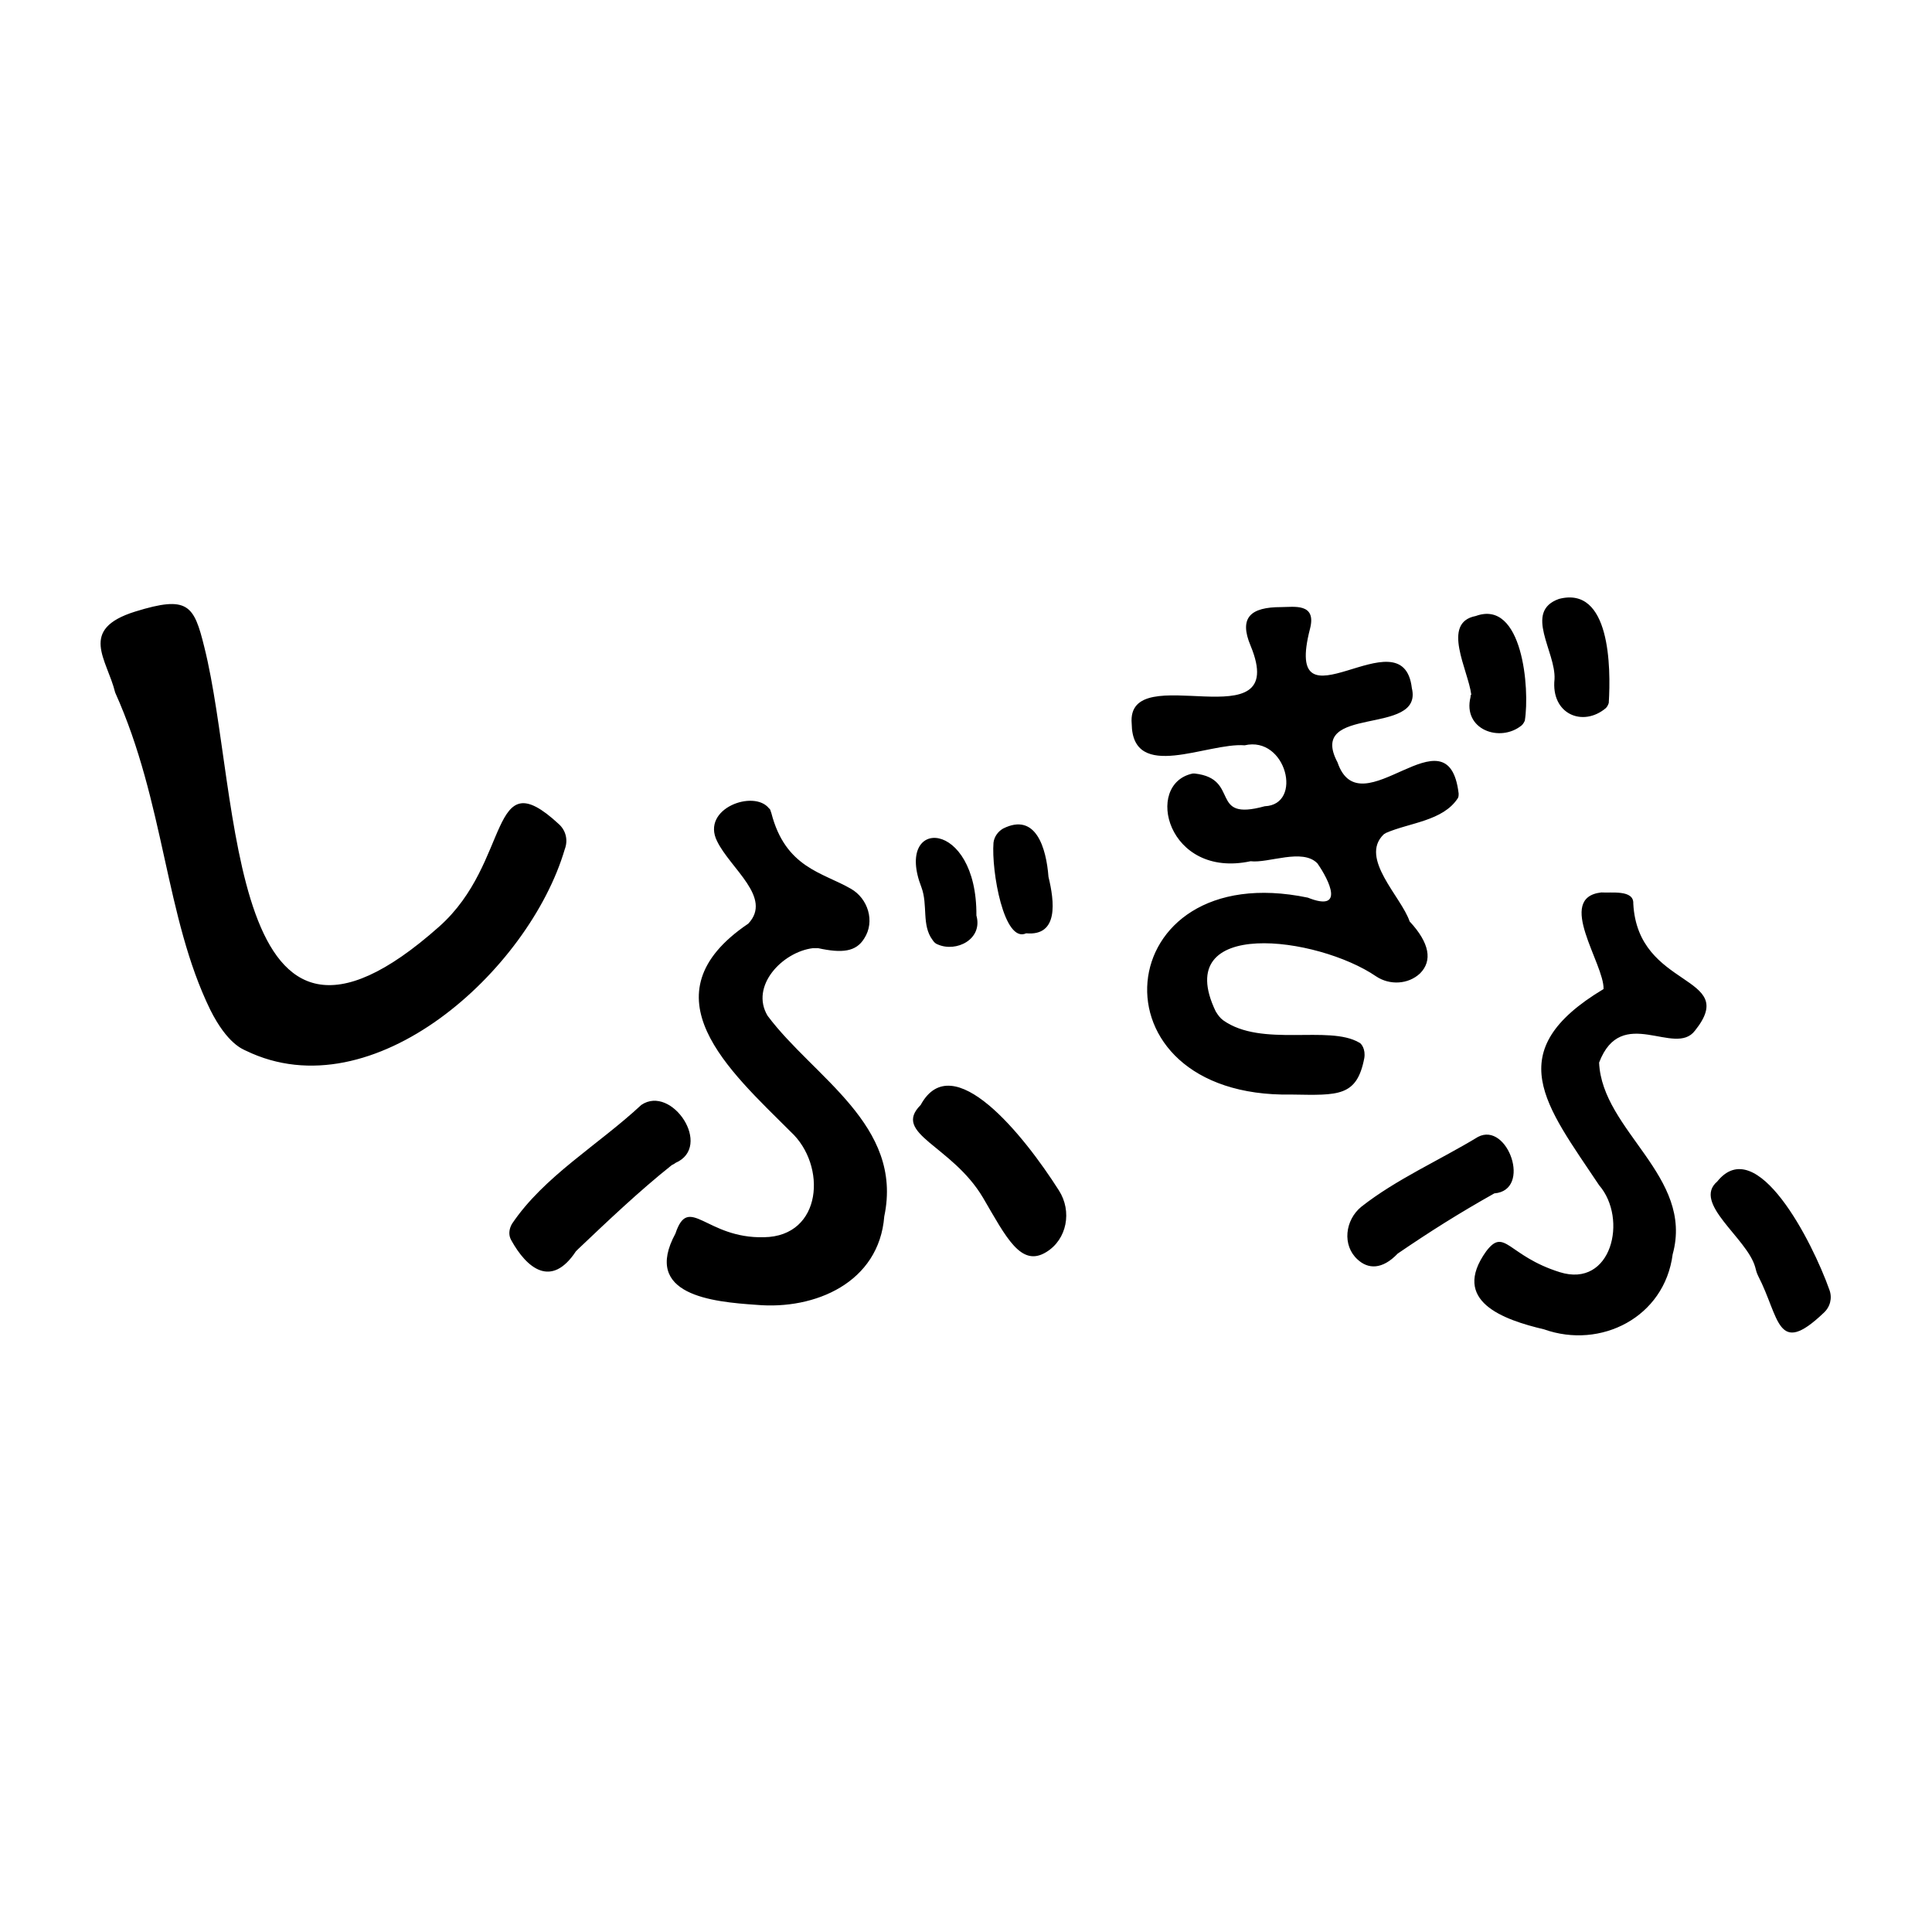 <svg xmlns="http://www.w3.org/2000/svg" width="260px" height="260px" viewBox="0 0 260 260">
<g>
	<g>
		<path class="#333333" d="M75.2,110.9c-9.5-8.8-6.3,5.1-16.1,13.8C30.3,150.3,32.5,107,27.5,87.1c-1.4-5.7-2.2-7-9.3-4.8
			c-7.7,2.4-3.8,6.4-2.7,10.9c6.7,14.9,6.7,30.2,12.8,42.7c2.3,4.6,4.4,5.3,4.8,5.5c17.1,8.3,38.1-10.8,42.9-27.1
			C76.5,113,76.1,111.7,75.2,110.9z M90.9,156.5c5.1-2.2-0.5-10.6-4.6-7.8c-5.8,5.4-13.1,9.6-17.4,16c-0.4,0.7-0.5,1.5-0.1,2.2
			c2.1,3.8,5.4,6.5,8.7,1.5c0.1-0.1,0.2-0.2,0.3-0.3c3.9-3.7,8.2-7.8,12.6-11.3C90.6,156.7,90.8,156.6,90.9,156.5z M103.3,136.7
			c-2.4-4,2-8.6,6.1-9.1c0.2,0,0.5,0,0.7,0c3.2,0.7,5.1,0.5,6.2-1.3c1.5-2.3,0.5-5.4-1.8-6.7c-3.8-2.2-8.8-2.8-10.7-10.2
			c-0.1-0.2-0.1-0.5-0.3-0.6c-2-2.6-9.2,0-7,4.4c1.8,3.7,7.5,7.6,4.2,11.1c-14.2,9.6-2.5,19.8,5.7,28c4.9,4.5,4.3,14.1-3.6,14.2
			c-7.8,0.2-10.1-5.9-11.9-0.5c-4.5,8.3,5,9.2,10.9,9.6c7.9,0.7,16.5-3,17.2-11.9C121.6,151.4,109.5,145,103.3,136.7z M125.5,126.5
			c0.2,0.3,0.4,0.5,0.7,0.6c2.5,1.1,6.1-0.7,5.2-3.9c0.1-13.1-11.1-13.3-7.4-3.8C124.9,121.8,124,124.5,125.5,126.5z M123.9,148.7
			c-3.9,3.9,4.2,5.4,8.4,12.5c3.1,5.3,5.1,9.4,8.5,7.3c2.8-1.7,3.5-5.5,1.7-8.3C137.8,152.8,128.2,140.8,123.9,148.7z M138.1,125.6
			c4.4,0.4,3.8-4.3,3-7.6c-0.3-3.9-1.7-8.7-6.1-6.5c-0.7,0.4-1.2,1.1-1.3,1.9C133.4,117.2,135.1,127,138.1,125.6z M183.6,142.4
			c0.2-1.2-0.4-2-0.7-2.1c-4.1-2.4-13.1,0.7-18.3-3c-0.4-0.3-0.7-0.7-1-1.2c-6.1-12.7,13.7-10.1,21.6-4.7c1.8,1.2,4.3,1.1,5.9-0.4
			c1.7-1.7,1.3-4.1-1.4-7c-1.1-3.3-6.8-8.5-3.5-11.7c0.1-0.1,0.2-0.1,0.3-0.2c3.2-1.4,7.7-1.6,9.7-4.7c0.1-0.2,0.1-0.4,0.1-0.6
			c-1.4-11.8-13.2,4.9-16.3-4.2c-4.2-7.9,11.6-3.4,10-10c-1.2-10.3-17.5,6.7-13.7-8c0.9-3.5-2.2-2.9-3.9-2.9c-4.1,0-5.7,1.4-4.1,5.2
			c5.5,13.3-16.8,1.4-16,10.5c0.1,7.9,10.2,2.5,15.2,2.9c5.6-1.3,7.9,8,2.7,8.2c-7.6,2.1-3.2-3.7-9.4-4.4c-0.1,0-0.2,0-0.3,0
			c-6.6,1.4-3.4,14.2,7.8,11.8c2.4,0.3,7-1.8,9,0.3c1.6,2.3,3.7,6.6-1.3,4.6c-26.9-5.6-29.9,27-2.2,26.5c0,0,0.1,0,0.1,0
			C180.1,147.4,182.6,147.6,183.6,142.4z M197.9,93.8c-1.1,4.4,4,6.2,6.9,3.8c0.2-0.2,0.3-0.4,0.4-0.6c0.7-4.3-0.3-16.4-6.6-14.1
			c-4.7,0.9-1,7.3-0.6,10.6C197.9,93.5,197.9,93.6,197.9,93.8z M216.1,95.3c0.2-0.2,0.3-0.4,0.4-0.7c0.3-4.8,0.2-15.8-6.7-14
			c-4.8,1.7-0.4,7.1-0.6,10.8C208.7,96.1,213,97.9,216.1,95.3z M219.8,121.6c0.1-1.9-3-1.4-4.3-1.5c-6.2,0.7,0.4,9.6,0.3,13
			c-14,8.4-7.8,15.6-0.6,26.4c3.9,4.5,1.7,13.9-5.3,11.7c-7-2.2-7.4-6.1-9.9-2.8c-4.8,6.7,2.3,9.2,7.8,10.5
			c7.6,2.7,16.2-1.6,17.3-10.1c2.9-10.5-9.5-16.6-9.9-25.8c3-7.9,10.2-0.7,12.9-4.3C234.2,131.1,220.4,133.2,219.8,121.6z
			 M198.9,153c-5.1,3.1-11,5.7-15.7,9.4c-2.2,1.8-2.6,5.2-0.5,7.1c1.4,1.3,3.3,1.4,5.4-0.8c4.4-3,8.2-5.4,13-8.1
			C206.2,160.2,202.9,150.9,198.9,153z M246.2,173.6c-2.3-6.5-9.8-21.2-15.1-14.6c-3.4,2.9,4,7.6,5.1,11.5c0.1,0.4,0.2,0.8,0.4,1.2
			c2.9,5.6,2.5,11,8.8,5C246.3,175.9,246.6,174.7,246.2,173.6z"/>
	</g>
</g>
</svg>
